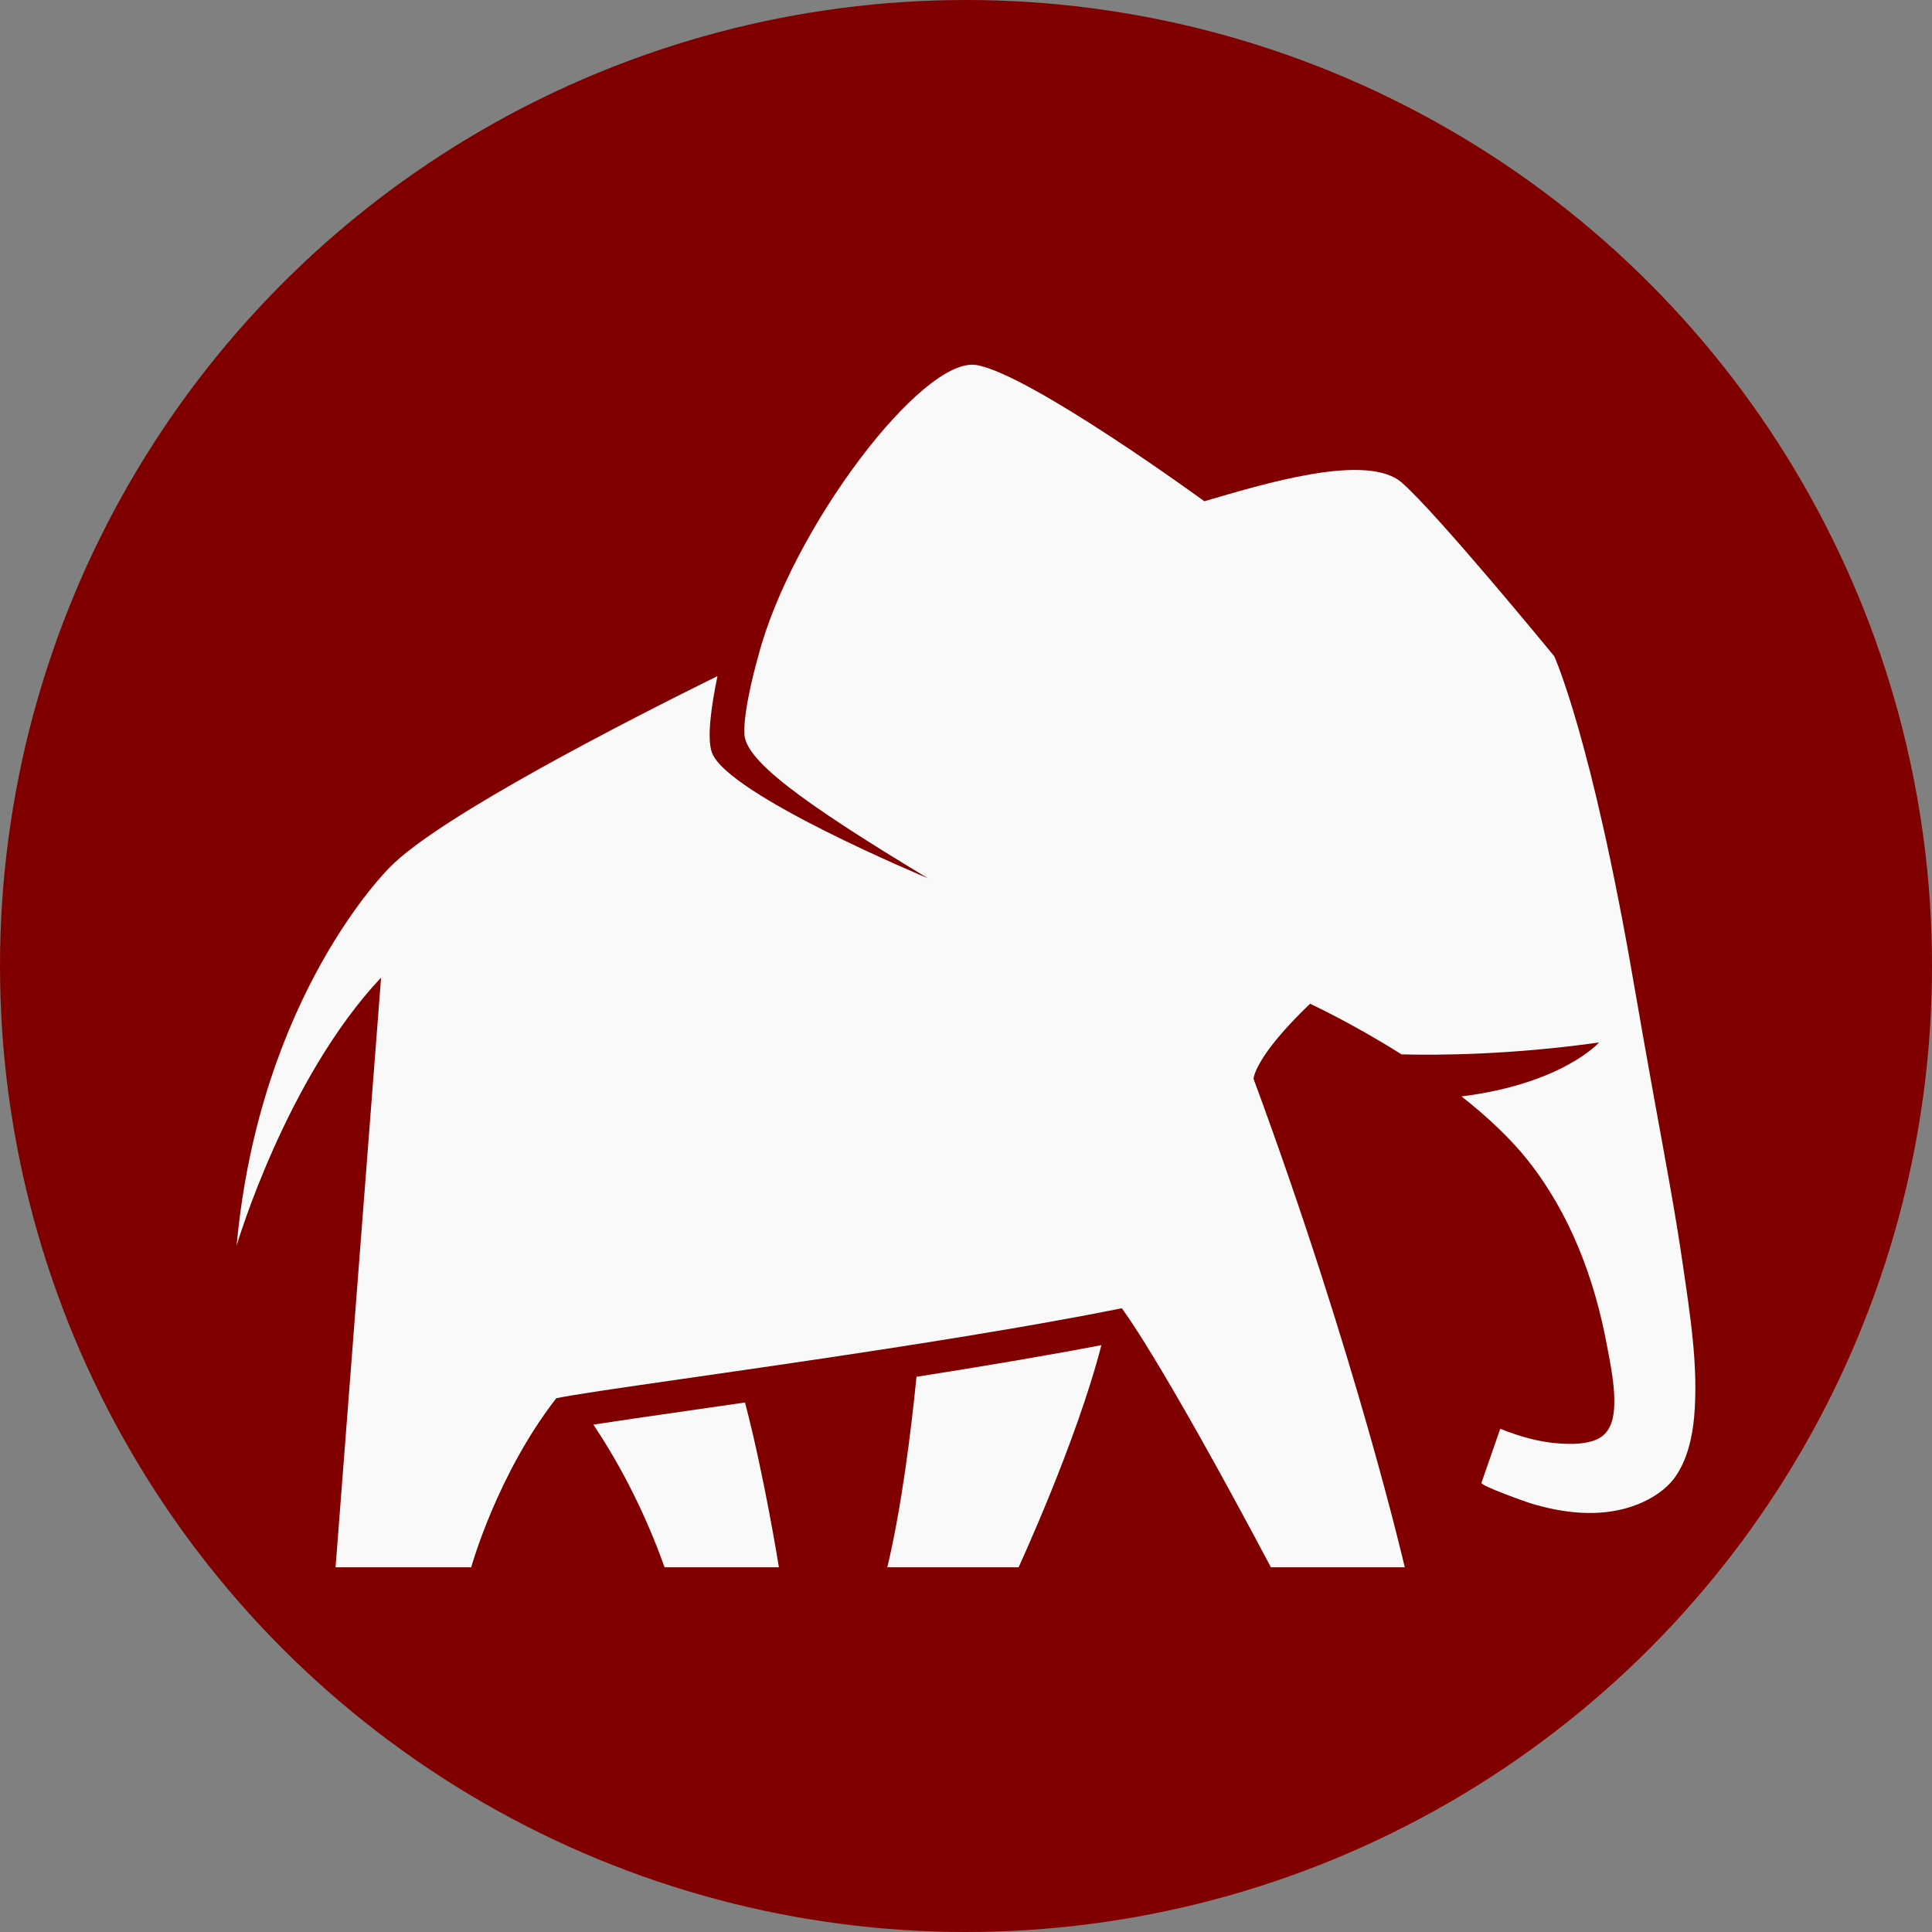 <svg width="1024" height="1024" xml:space="preserve" xmlns="http://www.w3.org/2000/svg"><rect width="100%" height="100%" fill="#808080" stroke="none"/><circle cx="512" cy="512" r="512" fill="maroon" paint-order="stroke fill markers"/><g fill="#f9f9f9"><path d="M368.153 747.204c-21.763 3.133-40.61 5.845-53.653 7.872 11.736 17.55 26.095 42.953 37.737 75.629h60.595s-7.61-47.896-17.966-87.355c-9.37 1.357-18.33 2.647-26.713 3.854M470.286 830.705h69.58s30.8-66.686 43.891-117.759c-30.052 5.758-64.138 11.46-97.998 16.777-2.931 29.391-7.897 69.254-15.473 100.982"/><path d="M891.9 670.071c-3.976-27.449-9.138-54.706-14.092-81.99-.445-2.451-.888-4.9-1.328-7.351-3.517-19.55-7.025-39.099-10.382-58.677-22.402-130.679-42.315-174.238-42.315-174.238s-62.228-75.919-80.897-92.098c-18.668-16.179-74.673 1.244-104.543 9.956 0 0-92.097-67.205-120.722-72.184-28.625-4.978-98.32 87.12-115.744 154.326 0 0-8.071 27.91-7.323 41.37.748 13.463 27.67 34.402 97.223 76.284 0 0-106.197-44.125-114.424-66.56-2.728-7.437-.5-24.039 2.93-40.576-45.206 22.308-147.819 74.547-173.802 101.492 0 0-68.881 67.32-81.06 200.346 0 0 25.96-88.26 76.56-142.032l-24.125 312.566h71.89c.002-.01 13.624-49.198 45.099-89.609 2.02-.426 4.894-.947 8.52-1.552 16.4-2.734 48.256-7.213 86.795-12.79 29.77-4.308 63.522-9.27 97.235-14.592 35.008-5.526 69.954-11.436 100.334-17.402 2.301-.45 4.585-.903 6.832-1.356 0 0 19.203 24.485 79.052 137.3h70.94s-25.772-111.686-80.139-258.879c0 0 .065-11.19 29.935-39.815 0 0 22.132 10.187 48.477 26.83 21.263.541 58.885.123 104.698-6.299 0 0-19.282 21.847-72.891 28.594 13.2 10.366 25.726 21.932 35.46 34.261 22.158 28.068 35 62.376 41.535 97.27 2.068 11.041 4.657 23.031 3.836 34.311 0 .043-.008.086-.01.128-.52 6.709-2.776 13.045-9.223 15.858-5.851 2.553-12.803 2.499-19.06 2.153-11.004-.608-21.828-3.767-32.013-7.84l-9.956 28.624c-.561 1.613 24.098 10.29 25.704 10.786 17.175 5.295 36.241 7.624 53.62 1.914 8.82-2.897 18.124-8.25 23.501-15.98 6.235-8.965 8.904-20.697 9.88-31.398 2.424-26.61-2.197-54.844-6.007-81.15"/></g></svg>